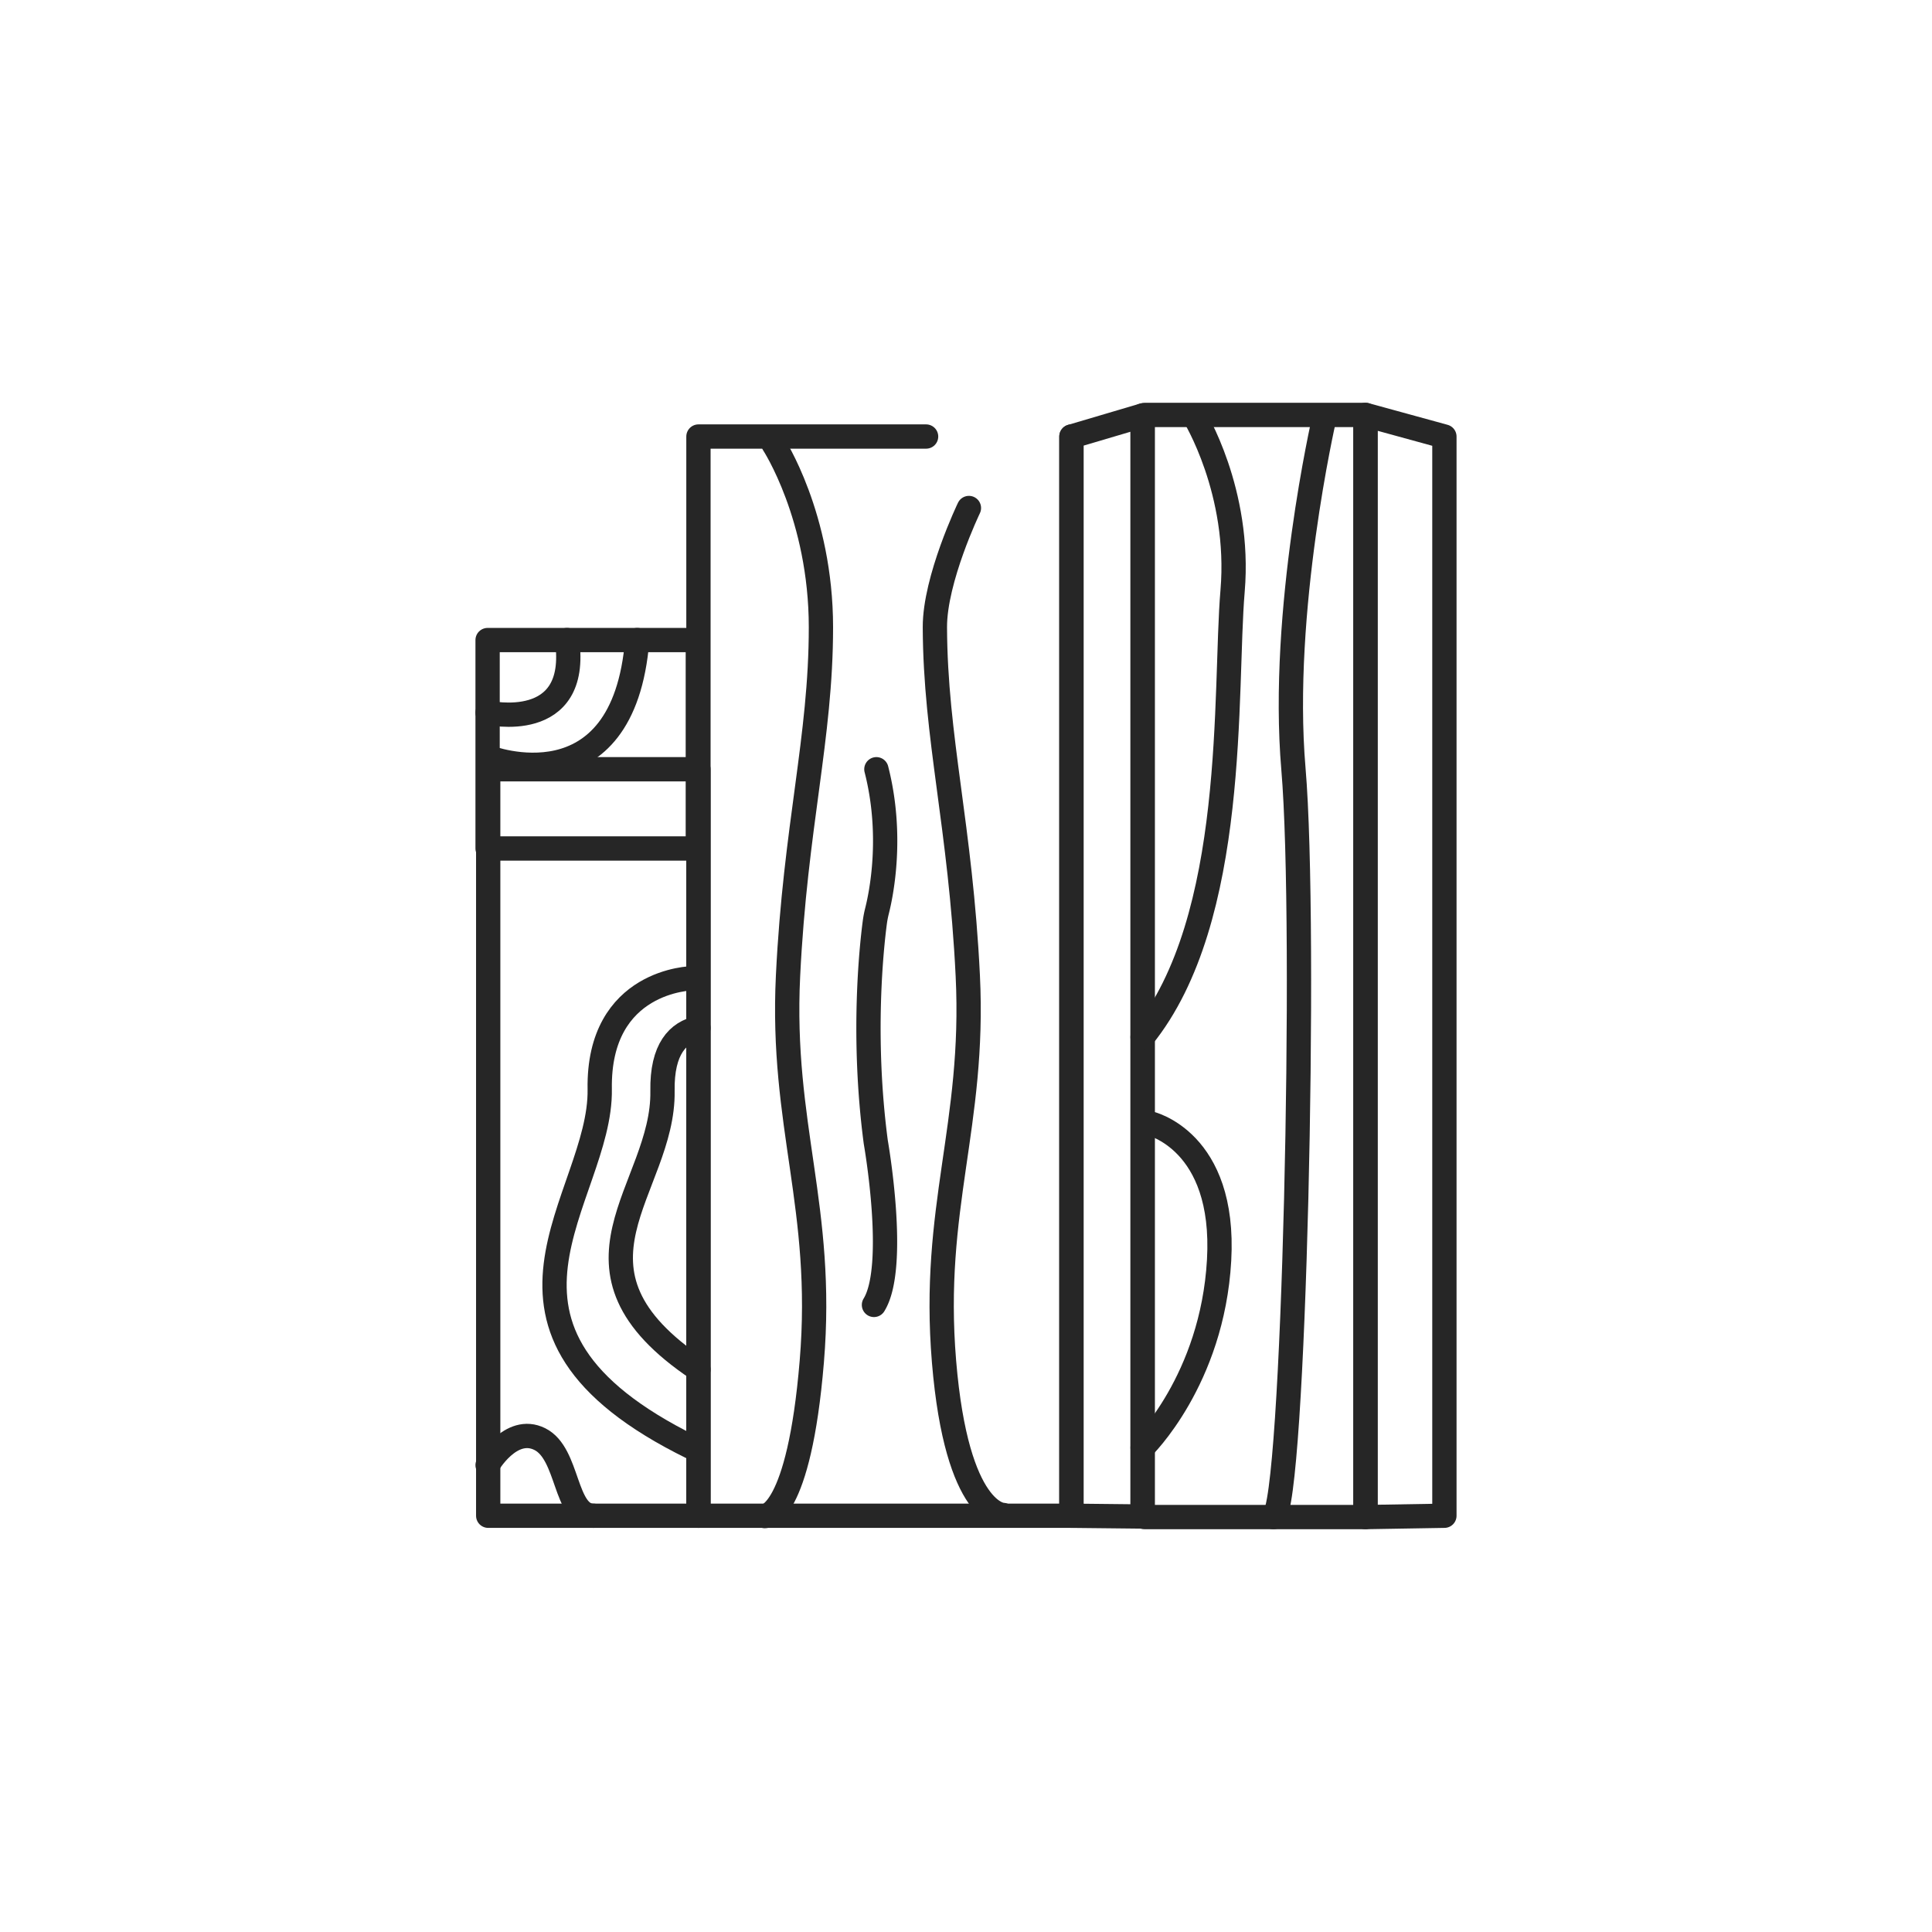 <?xml version="1.0"?><svg data-name="Слой 1" id="Слой_1" viewBox="0 0 3500 3500" xmlns="http://www.w3.org/2000/svg"><defs><style>.cls-1{fill:none;stroke:#262626;stroke-linecap:round;stroke-linejoin:round;stroke-width:44px;}</style></defs><title/><path class="cls-1" d="M1401.09,804.06s86.11,131.37,86.11,332.29-46.37,359.89-59.61,631.46,66.24,419.5,43.05,698.8-85,279.9-85,279.9"/><path class="cls-1" d="M1755.31,920.29s-62,129-61.67,216.07c.76,200.92,46.37,359.89,59.61,631.46s-66.24,419.5-43.05,698.8,107.08,277.86,107.08,277.86"/><path class="cls-1" d="M1587.65,1393.57c30.9,120.78,8.59,227.26,1.1,256.83a182.31,182.31,0,0,0-4,21.07c-6,45.79-23.33,207.59,1.83,397.73,0,0,39.74,225.21-3.31,294.76"/><rect class="cls-1" height="1352.35" width="380.86" x="884.43" y="1393.57"/><rect class="cls-1" height="377.55" width="380.86" x="883.33" y="1159.54"/><path class="cls-1" d="M1254.26,1772.24s-171.11,2.2-167.8,200.92S814.89,2407,1254.26,2622.51"/><path class="cls-1" d="M1265.3,1862.25c-36.83,7.75-66.41,37.59-65.13,114.21,3,178.41-209.4,321.22,65.14,504.5"/><path class="cls-1" d="M883.33,1291s167.52,38.54,143.93-131.47"/><path class="cls-1" d="M884.83,1371.79s244.72,94.52,269.58-212.25"/><path class="cls-1" d="M883.33,2654.24s41.91-73.52,94.7-47.13,44.11,138.81,96.84,138.81"/><polygon class="cls-1" points="1941.05 790.82 1941.05 2745.92 2069.96 2747.29 2069.96 752.72 1941.05 790.82"/><polygon class="cls-1" points="2474.18 751.71 2473.69 751.71 2473.69 2748.29 2476.14 2748.29 2616.67 2745.92 2616.67 790.82 2474.18 751.71"/><polygon class="cls-1" points="2073.35 751.71 2069.96 752.72 2069.96 2747.29 2073.35 2748.29 2473.69 2748.29 2473.69 751.71 2073.35 751.71"/><path class="cls-1" d="M2398.79,758.42s-80.09,348-55.6,634.72,1,1336.78-36.25,1355.15"/><path class="cls-1" d="M2163,752.71s85.25,137.34,69.94,318,10.7,593.69-163,808.09"/><path class="cls-1" d="M2070,2622.51s126.29-122.19,138.53-339.55S2083,2035,2083,2035"/><polyline class="cls-1" points="1940.92 790.82 1940.92 2745.92 1265.3 2745.92 1265.3 790.82 1677.71 790.82"/></svg>